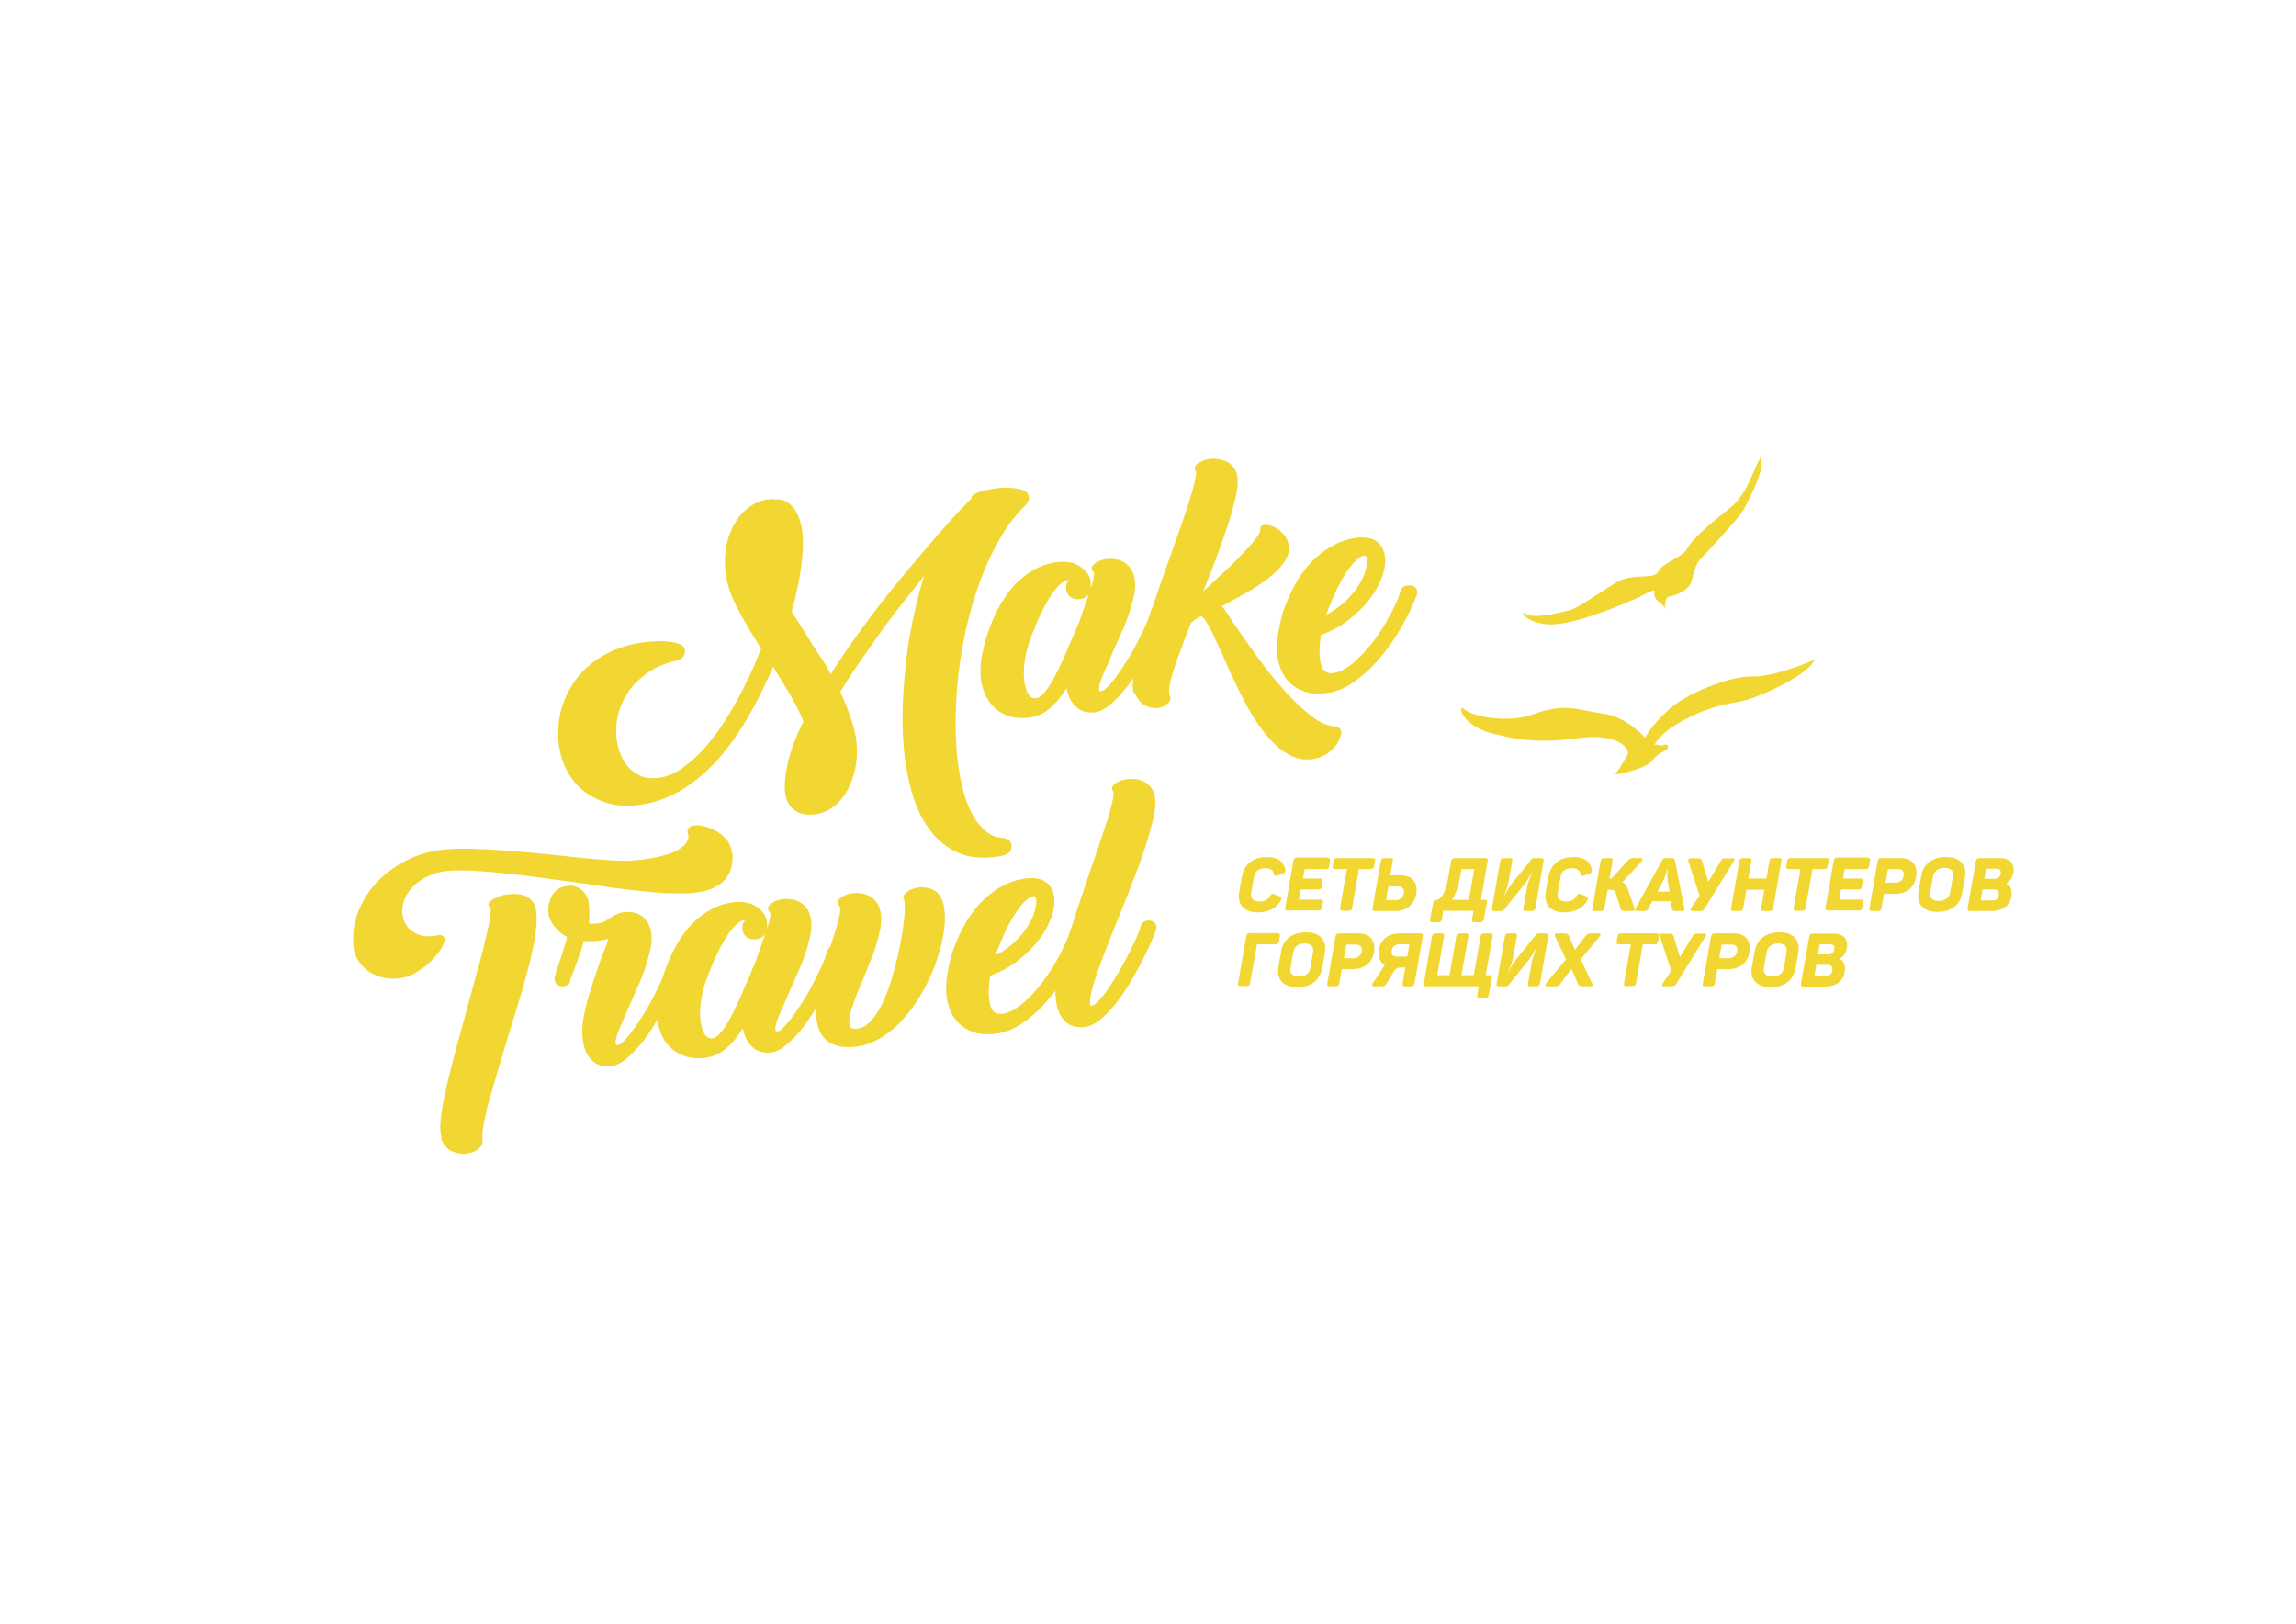 <?xml version="1.0" encoding="UTF-8"?> <!-- Generator: Adobe Illustrator 21.1.0, SVG Export Plug-In . SVG Version: 6.00 Build 0) --> <svg xmlns="http://www.w3.org/2000/svg" xmlns:xlink="http://www.w3.org/1999/xlink" id="Layer_1" x="0px" y="0px" viewBox="0 0 841.9 595.3" style="enable-background:new 0 0 841.9 595.3;" xml:space="preserve"> <style type="text/css"> .st0{fill:#F2D632;} </style> <g> <g> <path class="st0" d="M606.7,216.6c0,0-0.7,2.2,1.3,3.8c2,1.6,2.2,1.7,2.3,2.9c0.1,1.2,0.1-4.2,1.4-4.5c1.3-0.3,7.5-1.5,8.6-5.9 c1.1-4.4,1.8-6.5,3.4-8.1c1.6-1.6,15-16.1,15.9-18.3c1.3-3,7.9-14.1,6-19c0,0-0.8,1.4-3.3,7.2c-2.2,5-4.4,8.7-8,11.6 c-3.6,2.8-13.5,10.7-15.5,14.6c-2,3.8-9,5.1-10.7,8.6c-1.7,3.4-9.2,0.1-15.9,4.3c-6.7,4.2-14,9.3-16.3,9.8 c-2.3,0.5-12.6,3.6-16.3,1.5c-3.7-2,1.4,5.2,12.3,3.6c10.9-1.6,25.9-8.4,25.9-8.4C602.1,218.8,605.6,216,606.7,216.6z"></path> </g> </g> <g> <g> <path class="st0" d="M596.8,276.7c0,0-3.4,6.1-4.5,7c-1.1,0.9,11-1.7,13.3-4.6c2.3-2.9,3.6-3.1,5.2-4c1.6-1,0.7-2.7-0.7-2 c-1.4,0.7-2.7-0.6-3.3,0.1c-0.6,0.7,0.9-3.7,9.2-8.4c8.3-4.7,14.4-6.3,21.6-7.5c7.3-1.2,26.4-10.5,27.7-15.4 c0,0-14.6,6.4-22.7,6.1c-8.1-0.3-24.2,6.3-30.3,11.8c-5.6,5.1-8.3,8.9-9,10.7c0,0-6.7-7.5-14.6-8.7c-10.9-1.6-14.7-4.3-27.2,0.3 c-7.3,2.7-21,1.3-25-2.4c-1.7-1.5-1.3,7.2,13.8,9.9c0,0,11,3.6,27.8,1.1C594,268.4,597.8,275,596.8,276.7z"></path> </g> </g> <g> <path class="st0" d="M268.6,313.1c0.1,1.3,0,2.8-0.3,4.4c-0.3,1.6-1,3-2,4.4c-1,1.4-2.6,2.6-4.6,3.6c-2,1-4.7,1.6-8,1.9 c-2.2,0.2-5,0.2-8.2,0.1c-3.2-0.1-6.7-0.4-10.5-0.8c-3.8-0.4-7.8-0.9-12-1.5c-4.2-0.6-8.5-1.2-12.7-1.8c-4.5-0.6-8.9-1.2-13.4-1.8 c-4.4-0.6-8.7-1.1-12.7-1.5c-4-0.4-7.7-0.7-11.2-0.9c-3.4-0.2-6.4-0.1-8.8,0.1c-2.5,0.2-4.7,0.8-6.8,1.7c-2.1,0.9-3.9,2.1-5.4,3.5 c-1.5,1.4-2.7,3-3.5,4.7c-0.8,1.8-1.1,3.6-1,5.4c0.2,2.8,1.4,5.1,3.4,6.6c2,1.6,4.6,2.3,7.6,2c0.4,0,0.9-0.1,1.2-0.2 c0.2,0,0.5-0.1,0.8-0.1c0.3-0.1,0.6-0.1,0.9-0.1c0.4,0,0.7,0.1,1.1,0.4c0.4,0.3,0.6,0.6,0.6,1c0.1,0.7-0.4,1.8-1.2,3.3 c-0.9,1.5-2.1,3.1-3.7,4.7c-1.6,1.6-3.4,3-5.6,4.3c-2.1,1.3-4.4,2-6.8,2.2c-2.2,0.2-4.2,0-6.1-0.5c-1.9-0.5-3.5-1.3-5-2.4 c-1.4-1.1-2.6-2.4-3.5-3.9c-0.9-1.5-1.5-3.3-1.6-5.2c-0.4-4.7,0.3-9.1,2.1-13.3c1.8-4.2,4.2-7.8,7.4-10.9c3.2-3.1,6.9-5.7,11.1-7.6 c4.2-2,8.7-3.1,13.3-3.5c2.9-0.2,6.1-0.3,9.5-0.2c3.4,0.1,7,0.3,10.6,0.5c3.7,0.3,7.4,0.6,11.1,0.9c3.8,0.4,7.4,0.7,10.9,1.1 c5,0.6,9.7,1,14.2,1.4c4.5,0.4,8,0.5,10.6,0.5l2.5-0.2c2.8-0.2,5.3-0.6,7.7-1.1c2.4-0.5,4.5-1.1,6.3-1.9c1.8-0.7,3.2-1.7,4.2-2.7 c1-1.1,1.5-2.2,1.3-3.5c0-0.1,0-0.2-0.1-0.3c0,0-0.1-0.1-0.1-0.3l-0.1-0.7c-0.1-1.3,0.8-2.1,2.7-2.3c1-0.1,2.2,0,3.6,0.4 c1.4,0.3,2.8,0.9,4.2,1.7c1.4,0.8,2.6,1.8,3.7,3c1.1,1.2,1.7,2.7,2,4.5L268.6,313.1z M162.1,417.4c-0.2-0.4-0.3-0.8-0.4-1.2 c-0.1-0.4-0.1-0.8-0.2-1.3c-0.2-2,0-4.8,0.6-8.3c0.6-3.5,1.4-7.4,2.5-11.8c1.1-4.4,2.3-9,3.6-13.9c1.4-4.9,2.7-9.8,4-14.7 c1-3.8,2.1-7.4,3-10.9c1-3.5,1.8-6.7,2.5-9.6c0.7-2.9,1.3-5.4,1.7-7.6c0.4-2.1,0.6-3.7,0.5-4.8c0-0.4,0-0.5,0-0.4 c0,0.1,0,0.1-0.1-0.1c-0.4-0.2-0.6-0.5-0.7-1.1c-0.1-0.7,0.7-1.5,2.4-2.4c1.7-0.9,3.5-1.4,5.6-1.5c1.2-0.1,2.3-0.1,3.4,0.1 c1.1,0.1,2.1,0.5,3,1c0.9,0.6,1.6,1.3,2.2,2.3c0.6,1,0.9,2.2,1,3.8c0.2,2.3,0,5.2-0.6,8.8c-0.6,3.5-1.4,7.4-2.5,11.5 c-1.1,4.1-2.3,8.5-3.7,13c-1.4,4.6-2.8,9-4.1,13.4c-1.2,3.9-2.3,7.6-3.4,11.3c-1.1,3.7-2.1,7.1-3,10.3c-0.9,3.2-1.5,6-2,8.6 c-0.5,2.5-0.6,4.5-0.5,6l0,0.6c0.1,1-0.5,2-1.7,2.9c-1.2,0.9-2.8,1.4-4.6,1.6c-1.7,0.1-3.3-0.2-5-1c-1.7-0.8-3-2.4-4-4.7 L162.1,417.4z"></path> <path class="st0" d="M209.2,359.8c-0.5,1.1-1.4,1.7-2.6,1.8c-0.8,0.1-1.6-0.1-2.2-0.6c-0.6-0.5-1-1.1-1.1-1.9 c0-0.4,0.2-1.3,0.6-2.7c0.5-1.4,0.9-2.8,1.5-4.5c0.5-1.5,1-2.9,1.4-4.4c0.5-1.5,0.9-2.8,1.1-4c-1.7-0.9-3.3-2.2-4.6-3.8 c-1.3-1.7-2.1-3.3-2.2-5.1c-0.2-2.5,0.3-4.7,1.5-6.6c1.2-1.9,3.2-3,6-3.3c1.7-0.1,3.3,0.4,4.8,1.7c1.5,1.3,2.3,2.9,2.5,4.9 c0.1,0.9,0.1,2,0.2,3.5c0,1.4,0,2.7-0.1,3.8c0.8,0.1,1.5,0.1,2.3,0c1.6-0.1,2.8-0.4,3.6-0.9c0.8-0.5,1.6-1,2.3-1.5l0,0.1 c0.7-0.4,1.4-0.9,2.2-1.2c0.7-0.4,1.6-0.6,2.6-0.7c0.9-0.1,1.9,0,3,0.1c1.1,0.2,2.2,0.6,3.1,1.2c1,0.6,1.8,1.5,2.5,2.7 c0.7,1.1,1.1,2.6,1.3,4.4c0.1,1.6,0,3.5-0.5,5.6c-0.5,2.1-1.1,4.3-1.9,6.7c-0.8,2.3-1.7,4.6-2.8,7c-1,2.3-2,4.5-2.9,6.6 c-1.3,3-2.5,5.7-3.6,8.3c-1.1,2.6-1.6,4.4-1.5,5.5c0,0.4,0.3,0.7,0.8,0.6c0.6,0,1.4-0.6,2.5-1.7c1-1.1,2.2-2.5,3.4-4.2 c1.2-1.7,2.5-3.6,3.8-5.7c1.3-2.1,2.5-4.2,3.6-6.4c1.1-2.2,2.1-4.2,3-6.2c0.9-2,1.5-3.7,1.9-5.1c0.4-1.4,1.3-2.1,2.6-2.2 c0.8-0.1,1.6,0.1,2.2,0.5c0.7,0.4,1,1.1,1.1,1.9c0,0.2,0,0.4-0.1,0.6c-0.1,0.3-0.1,0.5-0.2,0.6c-0.6,1.6-1.5,3.5-2.5,5.8 c-1,2.3-2.3,4.8-3.7,7.4c-1.4,2.6-2.9,5.2-4.5,7.8c-1.6,2.6-3.3,5-5.1,7.1c-1.8,2.1-3.6,3.9-5.4,5.3c-1.8,1.4-3.7,2.2-5.4,2.3 c-2.9,0.2-5.3-0.6-7-2.5c-1.8-1.9-2.8-4.7-3.1-8.3c-0.2-2-0.1-4.2,0.3-6.5c0.4-2.3,0.9-4.6,1.6-7.1c0.7-2.4,1.4-4.8,2.2-7.2 c0.8-2.4,1.6-4.7,2.4-7c0.7-2,1.3-3.5,1.8-4.6c0.4-1.1,0.8-2.2,1.1-3.5c-1.4,0.4-2.9,0.7-4.7,0.8c-1.4,0.1-2.8,0.1-4.2,0 c-0.2,0.8-0.6,1.9-1,3.3c-0.5,1.4-0.9,2.8-1.5,4.2c-0.5,1.5-1,2.9-1.5,4.2c-0.5,1.3-0.9,2.3-1.2,3L209.2,359.8z"></path> <path class="st0" d="M281.3,338.7c0,0.4,0,0.7,0,1c0,0.3,0,0.6-0.1,0.9c0.4-1.2,0.7-2.3,1-3.3c0.2-1,0.3-1.7,0.3-2.3 c0-0.1-0.1-0.4-0.3-0.7c-0.2-0.1-0.3-0.3-0.4-0.4c-0.1-0.1-0.1-0.3-0.2-0.7c-0.1-0.8,0.5-1.6,1.7-2.3c1.2-0.7,2.6-1.2,4.3-1.3 c1-0.1,2,0,3.1,0.2c1.1,0.2,2.1,0.6,3,1.2c1,0.6,1.8,1.5,2.5,2.6c0.7,1.1,1.1,2.6,1.3,4.4c0.1,1.6,0,3.5-0.5,5.6 c-0.5,2.1-1.1,4.3-1.9,6.6c-0.8,2.3-1.7,4.6-2.8,6.9c-1,2.3-2,4.5-2.9,6.6c-1.3,3-2.5,5.7-3.6,8.3c-1.1,2.6-1.6,4.4-1.5,5.5 c0,0.4,0.3,0.7,0.8,0.6c0.6,0,1.4-0.6,2.5-1.7c1-1.1,2.2-2.5,3.4-4.2c1.2-1.7,2.5-3.6,3.8-5.7c1.3-2.1,2.5-4.2,3.6-6.4 c1.1-2.2,2.1-4.2,3-6.2c0.9-2,1.5-3.7,1.9-5.1c0.4-1.4,1.3-2.1,2.6-2.2c0.8-0.1,1.6,0.1,2.2,0.5c0.7,0.4,1,1.1,1.1,1.9 c0,0.2,0,0.4-0.1,0.6c-0.1,0.3-0.1,0.5-0.2,0.6c-0.6,1.6-1.5,3.5-2.5,5.8c-1,2.3-2.3,4.8-3.7,7.4c-1.4,2.6-2.9,5.2-4.5,7.8 c-1.6,2.6-3.3,5-5.1,7.1c-1.8,2.1-3.6,3.9-5.4,5.3c-1.8,1.4-3.7,2.2-5.4,2.3c-2.6,0.2-4.8-0.5-6.5-2.1c-1.7-1.6-2.9-3.9-3.4-6.8 c-1.9,3-3.9,5.5-6.3,7.5c-2.3,2-5,3.1-8.2,3.4c-2.8,0.2-5.3-0.1-7.4-0.9c-2.1-0.8-3.8-2-5.2-3.5c-1.4-1.5-2.4-3.1-3.1-5 c-0.7-1.9-1.2-3.8-1.3-5.6c-0.2-2.4-0.1-4.9,0.4-7.5c0.5-2.6,1-5.1,1.8-7.4c2.9-9,6.8-15.7,11.5-20.1c4.7-4.4,9.8-6.8,15.1-7.2 c0.9-0.1,2,0,3.2,0.1c1.3,0.1,2.5,0.5,3.6,1.1c1.2,0.6,2.2,1.4,3.1,2.5C280.6,335.4,281.1,336.9,281.3,338.7z M272.2,340.5 c-0.1-1.3,0.3-2.4,1.1-3.2l-0.2,0c-1.9,0.2-4.1,2.1-6.6,6c-2.5,3.8-5,9.1-7.5,16c-0.9,2.3-1.5,4.7-1.9,7.3c-0.4,2.6-0.5,5-0.3,7.1 c0.2,1.9,0.6,3.6,1.3,5c0.7,1.4,1.7,2.1,2.9,2c1.1-0.1,2.3-0.8,3.4-2.3c1.2-1.4,2.3-3.2,3.5-5.4c1.2-2.2,2.3-4.6,3.5-7.2 c1.1-2.6,2.2-5.2,3.3-7.7l0,0.1c0.4-0.9,0.7-1.8,1.1-2.7c0.4-0.9,0.8-1.8,1.1-2.6l0,0.1l1.7-4.9l2.2-6.3c-0.3,0.9-0.8,1.5-1.5,1.9 c-0.7,0.4-1.4,0.6-2.3,0.7c-1.2,0.1-2.3-0.2-3.3-0.9C272.8,342.8,272.3,341.8,272.2,340.5z"></path> <path class="st0" d="M345.8,330.9c0.3,1,0.5,2.3,0.6,3.7c0.2,2.5,0,5.5-0.6,8.8c-0.6,3.3-1.6,6.8-2.9,10.3c-1.3,3.6-3,7.1-5,10.6 c-2,3.5-4.3,6.6-6.8,9.4c-2.5,2.8-5.3,5.1-8.3,6.9c-3,1.8-6.2,2.9-9.5,3.2c-2.4,0.2-4.4,0.1-6.2-0.4c-1.7-0.5-3.1-1.2-4.2-2.1 c-1.1-1-1.9-2.2-2.5-3.6c-0.6-1.5-0.9-3-1.1-4.8c-0.1-1.8-0.1-3.8,0.2-6.1c0.3-2.3,0.7-4.6,1.3-7c0.6-2.4,1.3-4.8,2-7.3 c0.7-2.4,1.4-4.7,2.1-6.8c1-2.9,1.8-5.4,2.4-7.8c0.6-2.3,0.9-4,0.8-5.1c0-0.1-0.1-0.4-0.3-0.7c-0.2-0.1-0.3-0.3-0.4-0.4 c-0.1-0.1-0.1-0.3-0.2-0.7c-0.1-0.8,0.5-1.6,1.7-2.3c1.2-0.7,2.6-1.2,4.3-1.3c1-0.1,2,0,3.1,0.2c1.1,0.2,2.1,0.6,3,1.2 c1,0.6,1.8,1.5,2.5,2.6c0.7,1.1,1.1,2.6,1.3,4.4c0.1,1.6,0,3.3-0.4,5.2c-0.4,1.9-0.9,3.8-1.5,5.8c-0.6,2-1.4,4.1-2.3,6.2 c-0.9,2.1-1.7,4.2-2.5,6.2l0-0.1c-1.4,3.3-2.6,6.3-3.6,9.2c-1,2.8-1.5,5.1-1.4,6.8c0.1,0.8,0.3,1.4,0.7,1.7 c0.4,0.3,1.1,0.4,2.2,0.3c1.9-0.2,3.7-1.2,5.4-3.2c1.7-2,3.2-4.4,4.5-7.4c1.3-2.9,2.4-6.2,3.4-9.8c1-3.6,1.8-7,2.5-10.4 c0.7-3.4,1.1-6.4,1.4-9.2c0.3-2.8,0.3-4.8,0.2-6.2c0-0.4-0.1-0.7-0.1-0.8c-0.1-0.2-0.1-0.3-0.2-0.5c0-0.1,0-0.2-0.1-0.3 c0,0-0.1-0.1-0.1-0.2c-0.1-0.7,0.5-1.4,1.7-2.3c1.2-0.9,2.7-1.3,4.4-1.5c1.6-0.1,3.2,0.2,4.8,0.9c1.6,0.7,2.8,2.2,3.6,4.5 L345.8,330.9z"></path> <path class="st0" d="M396.7,339.6c1,0.5,1.6,1.3,1.7,2.3c0,0.2,0,0.4-0.1,0.7c-0.1,0.3-0.1,0.7-0.3,1c-1.4,3.7-3.3,7.5-5.6,11.5 c-2.3,4-4.9,7.8-7.9,11.2c-2.9,3.5-6.1,6.4-9.6,8.8c-3.4,2.4-7,3.7-10.8,4c-2.9,0.2-5.4,0-7.5-0.8c-2.1-0.8-3.8-1.9-5.2-3.3 c-1.4-1.4-2.4-3.1-3.1-4.9c-0.7-1.9-1.2-3.8-1.3-5.7c-0.2-2.4,0-4.9,0.4-7.6c0.5-2.7,1.1-5.2,1.7-7.4c3-8.7,7-15.4,12-19.9 c4.9-4.5,10.1-7,15.6-7.5c3.2-0.3,5.6,0.3,7.2,1.7c1.6,1.4,2.5,3.3,2.7,5.6c0.2,2.2-0.2,4.6-1.2,7.3c-1,2.7-2.5,5.4-4.5,8 c-2,2.6-4.6,5.2-7.6,7.5c-3,2.4-6.4,4.2-10.2,5.6c-0.3,1.5-0.4,2.8-0.5,4.1c-0.1,1.3-0.1,2.6,0,3.8c0.2,2.1,0.6,3.7,1.3,4.7 c0.7,1,1.8,1.5,3.3,1.4c2.3-0.2,4.8-1.4,7.4-3.5c2.6-2.2,5.1-4.8,7.5-7.9c2.3-3.1,4.4-6.3,6.2-9.7c1.8-3.4,3.2-6.4,4-9 c0.3-1.3,1.3-2,2.8-2.1c0.2,0,0.5,0,0.7,0c0.3,0,0.6,0.1,1,0.3L396.7,339.6z M379,328.5c-1.8,0.3-4,2.4-6.6,6.2 c-2.5,3.8-5,9-7.4,15.6c2.7-1.4,5.1-3.1,7-4.9c1.9-1.9,3.5-3.7,4.7-5.6c1.2-1.9,2.1-3.7,2.6-5.4c0.5-1.7,0.8-3.2,0.7-4.3 C379.9,329.3,379.6,328.8,379,328.5z"></path> <path class="st0" d="M423.9,341c-0.5,1.3-1.2,3.1-2.2,5.3c-1,2.2-2.2,4.6-3.5,7.2c-1.4,2.6-2.9,5.2-4.5,7.9 c-1.7,2.7-3.4,5.1-5.2,7.3c-1.8,2.2-3.7,4.1-5.6,5.5c-1.9,1.5-3.8,2.3-5.7,2.4c-2.9,0.2-5.3-0.6-7-2.5c-1.8-1.9-2.8-4.7-3.1-8.3 c0-0.4-0.1-1-0.1-1.5c0-0.6,0-1.1,0-1.5c0.2-2,0.7-4.6,1.6-7.8c0.8-3.1,1.8-6.6,2.9-10.4c1.1-3.8,2.4-7.7,3.7-11.8 c1.4-4.1,2.7-8.1,4-11.9c1.2-3.5,2.4-6.9,3.5-10.2c1.1-3.3,2.1-6.3,3-9c0.9-2.7,1.5-5.1,2-7c0.5-2,0.7-3.4,0.6-4.3l0-0.1 c-0.3-0.2-0.5-0.6-0.5-1.1c-0.1-0.8,0.5-1.6,1.7-2.3c1.2-0.7,2.6-1.2,4.4-1.3c0.9-0.1,1.9,0,3,0.1c1.1,0.2,2.1,0.5,3,1.1 c1,0.6,1.8,1.4,2.5,2.4c0.7,1,1.1,2.4,1.2,4c0.2,1.9-0.1,4.5-0.9,7.7c-0.8,3.2-1.8,6.8-3.1,10.7c-1.3,3.9-2.8,8-4.5,12.3 c-1.6,4.3-3.3,8.5-5,12.6c-1.4,3.4-2.7,6.8-4,10c-1.3,3.3-2.4,6.3-3.4,9.1c-1,2.8-1.8,5.2-2.3,7.4c-0.6,2.1-0.8,3.7-0.7,4.9 c0,0.6,0.2,0.9,0.4,0.9c0.7-0.1,1.5-0.6,2.6-1.7c1-1.1,2.2-2.5,3.4-4.3c1.2-1.8,2.5-3.7,3.7-5.8c1.3-2.1,2.5-4.3,3.6-6.4 c1.1-2.2,2.1-4.2,3-6.1c0.9-1.9,1.5-3.5,1.8-4.8c0.4-1.4,1.3-2.1,2.6-2.2c0.8-0.1,1.6,0.1,2.2,0.5c0.7,0.4,1,1.1,1.1,1.9 c0,0.2,0,0.4-0.1,0.6C424,340.6,423.9,340.8,423.9,341z"></path> </g> <g> <path class="st0" d="M356.2,182c0.8-0.8,2.2-1.5,4.1-2c1.9-0.5,3.9-0.9,6.1-1.1c2.7-0.2,5.1-0.1,7.4,0.4c2.2,0.5,3.4,1.5,3.5,3 c0.1,1-0.5,2.1-1.6,3.3c-3.1,3-6,6.7-8.5,10.9c-2.5,4.2-4.8,8.9-6.8,13.9c-2,5-3.7,10.3-5.1,15.8c-1.4,5.5-2.5,11.1-3.3,16.7 c-0.8,5.6-1.3,11.2-1.5,16.8c-0.2,5.5-0.1,10.8,0.3,15.7c0.4,4.5,1,8.7,1.9,12.5c0.9,3.9,2,7.2,3.5,10c1.4,2.8,3.1,5,5.1,6.7 s4.1,2.5,6.5,2.6c0.9,0.1,1.6,0.4,2.2,0.8c0.5,0.5,0.8,1.1,0.9,1.7c0.1,1-0.1,1.8-0.5,2.4c-0.4,0.6-1,1-1.8,1.3 c-0.7,0.3-1.5,0.5-2.4,0.6c-0.9,0.1-1.7,0.2-2.4,0.3c-5.5,0.5-10.1-0.3-14-2.4c-3.9-2-7.1-5-9.7-8.8c-2.6-3.8-4.6-8.3-6-13.5 c-1.4-5.2-2.4-10.8-2.8-16.7c-0.4-5.2-0.5-10.7-0.2-16.4c0.3-5.7,0.8-11.3,1.5-16.8c0.7-5.5,1.7-10.7,2.8-15.6 c1.1-4.9,2.3-9.3,3.5-13c-2.8,3.5-5.6,7-8.5,10.7c-2.9,3.7-5.6,7.3-8.2,11c-2.6,3.7-5.1,7.3-7.6,10.8c-2.4,3.5-4.6,6.9-6.5,10.1 c1.6,3.3,2.9,6.6,4,9.9c1.1,3.3,1.8,6.2,2,8.9c0.3,3.4,0.1,6.7-0.6,9.7c-0.7,3.1-1.7,5.8-3.2,8.2c-1.4,2.4-3.1,4.3-5.2,5.7 c-2,1.4-4.2,2.3-6.6,2.5c-3.1,0.3-5.6-0.3-7.5-1.8c-1.9-1.5-2.9-3.8-3.2-6.9c-0.2-2.8,0.2-6.4,1.2-10.7c1-4.3,2.9-9.2,5.6-14.7 c-1.3-3.3-3-6.6-5-10c-2-3.4-4.1-6.7-6.1-10.1c-7.1,16.5-14.8,28.9-23.3,37.2c-8.5,8.3-17.6,12.8-27.4,13.7 c-3.9,0.3-7.4,0-10.7-1.1c-3.2-1-6.1-2.6-8.6-4.6c-2.5-2.1-4.4-4.6-5.9-7.6c-1.5-3-2.4-6.3-2.8-9.9c-0.4-5,0.1-9.6,1.6-13.9 c1.5-4.3,3.7-8.1,6.6-11.3c2.9-3.2,6.5-5.9,10.8-7.9c4.3-2,9-3.3,14.1-3.7c1-0.1,2.2-0.2,3.6-0.2c1.5-0.1,2.9,0,4.3,0.2 c1.4,0.2,2.6,0.5,3.7,1c1.1,0.5,1.6,1.3,1.7,2.5c-0.1,0.8-0.4,1.5-0.8,2.1c-0.5,0.6-1.1,1-1.9,1.2c-4.1,0.9-7.7,2.3-10.6,4.3 c-3,2-5.3,4.2-7.2,6.8c-1.8,2.6-3.1,5.3-3.9,8.2c-0.8,2.9-1,5.7-0.8,8.5c0.2,2.2,0.6,4.2,1.4,6.2c0.7,2,1.7,3.7,3,5.1 c1.2,1.4,2.7,2.5,4.4,3.2c1.7,0.8,3.7,1,5.8,0.9c3.2-0.3,6.3-1.4,9.3-3.5c3-2.1,5.8-4.6,8.5-7.6c2.6-3,5.1-6.3,7.4-9.9 c2.3-3.6,4.3-7.1,6.1-10.6c1.8-3.5,3.3-6.6,4.5-9.4c1.2-2.8,2.1-5,2.7-6.5c-3.7-5.8-6.8-11-9.1-15.6c-2.4-4.6-3.7-9.1-4.1-13.5 c-0.3-3.4,0-6.7,0.7-9.8c0.8-3.1,1.9-5.7,3.4-8c1.5-2.3,3.3-4.1,5.5-5.5c2.1-1.4,4.4-2.2,6.9-2.4c0.7-0.1,1.3,0,1.9,0.1 c2.7-0.2,4.9,0.9,6.8,3.2c1.8,2.4,2.9,5.7,3.2,9.9c0.3,3.1,0.1,6.9-0.5,11.4c-0.6,4.5-1.7,10-3.5,16.6c0.8,1.3,1.6,2.6,2.4,3.8 c0.8,1.2,1.6,2.5,2.4,3.8l3.1,5l0-0.1c1.3,2.1,2.4,3.8,3.4,5.2c0.9,1.4,2,3.2,3,5.3c3.5-5.6,7.5-11.4,11.9-17.4 c4.4-6,9-11.9,13.7-17.6c4.7-5.7,9.3-11.1,13.8-16.3s8.7-9.6,12.4-13.4L356.2,182z"></path> <path class="st0" d="M400,214c0,0.4,0,0.7,0,1c0,0.3,0,0.6-0.1,0.9c0.4-1.2,0.7-2.3,1-3.3c0.2-1,0.3-1.7,0.3-2.3 c0-0.1-0.1-0.4-0.3-0.7c-0.2-0.1-0.3-0.3-0.4-0.4c-0.1-0.1-0.1-0.3-0.2-0.7c-0.1-0.8,0.5-1.6,1.7-2.3c1.2-0.7,2.6-1.2,4.3-1.3 c1-0.1,2,0,3.1,0.2c1.1,0.2,2.1,0.6,3,1.2c1,0.6,1.8,1.5,2.5,2.6c0.7,1.1,1.1,2.6,1.3,4.4c0.1,1.6,0,3.5-0.5,5.6 c-0.5,2.1-1.1,4.3-1.9,6.6c-0.8,2.3-1.7,4.6-2.8,6.9c-1,2.3-2,4.5-2.9,6.6c-1.3,3-2.5,5.7-3.6,8.3c-1.1,2.6-1.6,4.4-1.5,5.5 c0,0.4,0.3,0.7,0.8,0.6c0.6,0,1.4-0.6,2.5-1.7c1-1.1,2.2-2.5,3.4-4.2c1.2-1.7,2.5-3.6,3.8-5.7c1.3-2.1,2.5-4.2,3.6-6.4 c1.1-2.2,2.1-4.2,3-6.2c0.9-2,1.5-3.7,1.9-5.1c0.4-1.4,1.3-2.1,2.6-2.2c0.8-0.1,1.6,0.1,2.2,0.5c0.7,0.4,1,1.1,1.1,1.9 c0,0.2,0,0.4-0.1,0.6c-0.1,0.3-0.1,0.5-0.2,0.6c-0.6,1.6-1.5,3.5-2.5,5.8c-1,2.3-2.3,4.8-3.7,7.4c-1.4,2.6-2.9,5.2-4.5,7.8 c-1.6,2.6-3.3,5-5.1,7.1c-1.8,2.1-3.6,3.9-5.4,5.3c-1.8,1.4-3.7,2.2-5.4,2.3c-2.6,0.2-4.8-0.5-6.5-2.1c-1.7-1.6-2.9-3.9-3.4-6.8 c-1.9,3-3.9,5.5-6.3,7.5c-2.3,2-5,3.1-8.2,3.4c-2.8,0.2-5.3-0.1-7.4-0.9c-2.1-0.8-3.8-2-5.2-3.5c-1.4-1.5-2.4-3.1-3.1-5 c-0.7-1.9-1.2-3.8-1.3-5.6c-0.2-2.4-0.1-4.9,0.4-7.5c0.5-2.6,1-5.1,1.8-7.4c2.9-9,6.8-15.7,11.5-20.1c4.7-4.4,9.8-6.8,15.1-7.2 c0.9-0.1,2,0,3.2,0.1c1.3,0.1,2.5,0.5,3.6,1.1c1.2,0.6,2.2,1.4,3.1,2.5C399.4,210.7,399.9,212.2,400,214z M390.9,215.8 c-0.1-1.3,0.3-2.4,1.1-3.2l-0.2,0c-1.9,0.2-4.1,2.1-6.6,6c-2.5,3.8-5,9.1-7.5,16c-0.9,2.3-1.5,4.7-1.9,7.3c-0.4,2.6-0.5,5-0.3,7.1 c0.2,1.9,0.6,3.6,1.3,5c0.7,1.4,1.7,2.1,2.9,2c1.1-0.1,2.3-0.8,3.4-2.3c1.2-1.4,2.3-3.2,3.5-5.4c1.2-2.2,2.3-4.6,3.5-7.2 c1.1-2.6,2.2-5.2,3.3-7.7l0,0.1c0.4-0.9,0.7-1.8,1.1-2.7c0.4-0.9,0.8-1.8,1.1-2.6l0,0.1l1.7-4.9l2.2-6.3c-0.3,0.9-0.8,1.5-1.5,1.9 c-0.7,0.4-1.4,0.6-2.3,0.7c-1.2,0.1-2.3-0.2-3.3-0.9C391.6,218.1,391,217.1,390.9,215.8z"></path> <path class="st0" d="M415.9,254.2c-0.2-0.4-0.3-0.7-0.4-1c-0.1-0.3-0.1-0.7-0.1-1.1c-0.2-1.9,0.2-4.6,1-8.1c0.8-3.6,1.9-7.6,3.2-12 c1.4-4.4,2.9-9.1,4.5-13.9c1.7-4.8,3.3-9.5,5-14.1c1.2-3.5,2.4-6.9,3.6-10.2c1.2-3.3,2.2-6.4,3.1-9.2c0.9-2.8,1.6-5.2,2.1-7.2 c0.5-2,0.7-3.5,0.7-4.3c0-0.1-0.1-0.3-0.1-0.3c-0.2-0.1-0.4-0.5-0.4-1c-0.1-0.8,0.5-1.6,1.7-2.3c1.2-0.7,2.7-1.2,4.4-1.3 c0.8-0.1,1.8,0,2.9,0.2c1.1,0.2,2.1,0.5,3,1c1,0.5,1.8,1.3,2.5,2.3c0.7,1,1.1,2.3,1.2,3.9c0.1,1.8-0.1,4.2-0.8,7.1 c-0.7,2.9-1.6,6.2-2.8,9.9c-1.2,3.6-2.6,7.5-4.1,11.7c-1.5,4.1-3.2,8.3-4.9,12.5c2.2-2.1,4.6-4.2,7.1-6.6c2.5-2.3,4.8-4.5,6.8-6.7 c2.1-2.1,3.8-4,5.1-5.7c1.3-1.6,2-2.8,1.9-3.6c-0.1-1.1,0.5-1.7,1.9-1.8c0.6,0,1.4,0.1,2.3,0.4c0.9,0.3,1.8,0.8,2.7,1.5 c0.9,0.7,1.7,1.5,2.4,2.6c0.7,1,1.1,2.2,1.2,3.5c0.2,2.1-0.5,4.1-2,6.1c-1.5,2-3.4,3.9-5.8,5.7c-2.4,1.8-5.1,3.6-8.1,5.3 c-3,1.7-5.9,3.3-8.7,4.7c1.1,1.3,2,2.6,2.7,3.8c0.7,1.2,1.7,2.6,2.9,4.3c2.3,3.4,5,7.2,8,11.3c3,4.1,6.1,8,9.4,11.6 c3.2,3.6,6.5,6.7,9.7,9.2c3.2,2.5,6.2,3.8,8.9,3.9c0.6,0,1.1,0.2,1.5,0.6c0.4,0.3,0.6,0.8,0.7,1.4c0.1,0.7-0.1,1.6-0.6,2.6 c-0.4,1.1-1.1,2.2-2,3.2c-0.9,1.1-2.1,2-3.5,2.8c-1.4,0.8-3.2,1.3-5.2,1.5c-2.4,0.2-4.7-0.2-6.8-1.2c-2.2-1-4.2-2.4-6.1-4.2 c-1.9-1.8-3.7-3.9-5.5-6.4c-1.7-2.4-3.4-5.1-4.9-7.8c-1.5-2.8-2.9-5.6-4.3-8.5c-1.4-2.9-2.7-5.7-3.8-8.4c-1.8-4.1-3.5-7.6-4.9-10.6 c-1.5-3-2.7-4.8-3.8-5.5c-0.8,0.4-1.5,0.9-2.1,1.3c-0.6,0.4-1.2,0.8-1.6,1.3c-2.4,6-4.3,11.3-5.9,15.9c-1.6,4.6-2.3,7.9-2.1,9.8 c0,0.5,0.1,0.8,0.2,0.9l0-0.1c0.2,0.2,0.3,0.5,0.3,0.9c0.1,0.9-0.4,1.7-1.4,2.5c-1,0.8-2.2,1.2-3.6,1.3c-1.4,0.1-2.9-0.2-4.4-1 c-1.5-0.8-2.7-2.3-3.8-4.6L415.9,254.2z"></path> <path class="st0" d="M518,214.7c1,0.5,1.6,1.3,1.7,2.3c0,0.2,0,0.4-0.1,0.7c-0.1,0.3-0.1,0.7-0.3,1c-1.4,3.7-3.3,7.5-5.6,11.5 c-2.3,4-4.9,7.8-7.9,11.2c-2.9,3.5-6.1,6.4-9.6,8.8c-3.4,2.4-7,3.7-10.8,4c-2.9,0.2-5.4,0-7.5-0.8c-2.1-0.8-3.8-1.9-5.2-3.3 c-1.4-1.4-2.4-3.1-3.1-4.9c-0.7-1.9-1.2-3.8-1.3-5.7c-0.2-2.4,0-4.9,0.4-7.6c0.5-2.7,1.1-5.2,1.7-7.4c3-8.7,7-15.4,12-19.9 c4.9-4.5,10.1-7,15.6-7.5c3.2-0.3,5.6,0.3,7.2,1.7c1.6,1.4,2.5,3.3,2.7,5.6c0.2,2.2-0.2,4.6-1.2,7.3c-1,2.7-2.5,5.4-4.5,8 c-2,2.6-4.6,5.2-7.6,7.5c-3,2.4-6.4,4.2-10.2,5.6c-0.3,1.5-0.4,2.8-0.5,4.1c-0.1,1.3-0.1,2.6,0,3.8c0.2,2.1,0.6,3.7,1.3,4.7 c0.7,1,1.8,1.5,3.3,1.4c2.3-0.2,4.8-1.4,7.4-3.5c2.6-2.2,5.1-4.8,7.5-7.9c2.3-3.1,4.4-6.3,6.2-9.7c1.8-3.4,3.2-6.4,4-9 c0.3-1.3,1.3-2,2.8-2.1c0.2,0,0.5,0,0.7,0c0.3,0,0.6,0.1,1,0.3L518,214.7z M500.3,203.6c-1.8,0.3-4,2.4-6.6,6.2 c-2.5,3.8-5,9-7.4,15.6c2.7-1.4,5.1-3.1,7-4.9c1.9-1.9,3.5-3.7,4.7-5.6c1.2-1.9,2.1-3.7,2.6-5.4c0.5-1.7,0.7-3.2,0.7-4.3 C501.3,204.4,500.9,203.9,500.3,203.6z"></path> </g> <g> <path class="st0" d="M464.7,314.2c4,0,6,1.7,6.6,4.7c0.1,0.8,0,1.1-0.9,1.4l-2,0.7c-0.8,0.3-1.1,0.1-1.3-0.7c-0.3-1.3-1.2-2-3.1-2 c-2.4,0-3.8,1.1-4.2,3.3l-1,5.6c-0.4,2.2,0.7,3.3,3.1,3.3c1.8,0,3-0.7,3.8-2c0.4-0.8,0.8-1,1.5-0.7l2,0.8c0.7,0.3,0.9,0.7,0.5,1.4 c-1.6,2.9-4.5,4.5-8.5,4.5c-5.2,0-7.6-3-6.8-7.6l1-5.6C456.3,316.7,459.6,314.2,464.7,314.2z"></path> <path class="st0" d="M487.7,315.7l-0.3,1.8c-0.1,0.8-0.5,1.1-1.3,1.1h-7.7l-0.6,3.5h6.3c0.8,0,1,0.3,0.9,1.1l-0.3,1.8 c-0.1,0.8-0.5,1.1-1.3,1.1H477l-0.7,3.7h7.9c0.8,0,1.1,0.3,0.9,1.1l-0.3,1.8c-0.1,0.8-0.5,1.1-1.3,1.1h-11.3 c-0.8,0-1.1-0.3-0.9-1.1l3-17.2c0.2-0.8,0.5-1.1,1.3-1.1h11C487.6,314.6,487.8,314.9,487.7,315.7z"></path> <path class="st0" d="M504.2,315.7l-0.3,1.8c-0.2,0.8-0.5,1.1-1.3,1.1h-4.3l-2.5,14.2c-0.1,0.8-0.5,1.1-1.3,1.1h-2.2 c-0.8,0-1-0.3-0.9-1.1l2.5-14.2h-4.3c-0.8,0-1.1-0.3-0.9-1.1l0.3-1.8c0.2-0.8,0.5-1.1,1.3-1.1h13 C504.1,314.6,504.4,314.9,504.2,315.7z"></path> <path class="st0" d="M511.6,334h-7.4c-0.8,0-1.1-0.3-0.9-1.1l3-17.2c0.2-0.8,0.5-1.1,1.3-1.1h2.2c0.8,0,1.1,0.3,0.9,1.1l-0.9,5.2 h3.9c4.1,0,6.3,2.7,5.6,6.8C518.5,331.8,515.6,334,511.6,334z M512.6,325h-3.5l-0.9,5h3.6c1.6,0,2.7-1,3-2.5 C515,325.9,514.2,325,512.6,325z"></path> <path class="st0" d="M545.5,315.7l-2.5,14.2h1.3c0.8,0,1.1,0.3,0.9,1.1l-1.1,6c-0.1,0.8-0.5,1.1-1.3,1.1h-2.1 c-0.8,0-1.1-0.3-0.9-1.1l0.5-3.1h-11.1l-0.5,3.1c-0.1,0.8-0.5,1.1-1.3,1.1h-2.1c-0.8,0-1.1-0.3-0.9-1.1l1.1-6 c0.2-0.8,0.5-1.1,1.3-1.1h0.5c1.4-0.9,2.8-2.6,3.8-8.4l1-5.8c0.2-0.8,0.5-1.1,1.3-1.1h11.2C545.4,314.6,545.7,314.9,545.5,315.7z M535.4,321.5c-0.8,4.2-1.8,6.7-3,8.4h6.2l2-11.3h-4.7L535.4,321.5z"></path> <path class="st0" d="M566,315.7l-3,17.2c-0.2,0.8-0.5,1.1-1.3,1.1h-2.2c-0.8,0-1.1-0.3-0.9-1.1l1.1-6.2c0.5-3.2,0.9-3.9,2-6.6h-0.2 c-1.3,2.4-1.8,3.2-3.6,5.4l-6.4,8c-0.3,0.4-0.6,0.5-1.2,0.5H548c-0.8,0-1.1-0.3-0.9-1.1l3-17.2c0.2-0.8,0.5-1.1,1.3-1.1h2.2 c0.8,0,1.1,0.3,0.9,1.1l-1.1,6.2c-0.5,3.1-0.9,4-2,6.6h0.1c1.3-2.4,1.9-3.4,3.7-5.6l6.3-7.8c0.3-0.4,0.6-0.5,1.2-0.5h2.3 C565.9,314.6,566.1,314.9,566,315.7z"></path> <path class="st0" d="M577.1,314.2c4,0,6,1.7,6.6,4.7c0.1,0.8,0,1.1-0.9,1.4l-2,0.7c-0.8,0.3-1.1,0.1-1.3-0.7c-0.3-1.3-1.2-2-3.1-2 c-2.4,0-3.8,1.1-4.2,3.3l-1,5.6c-0.4,2.2,0.7,3.3,3.1,3.3c1.8,0,3-0.7,3.8-2c0.4-0.8,0.8-1,1.5-0.7l2,0.8c0.7,0.3,0.9,0.7,0.5,1.4 c-1.6,2.9-4.5,4.5-8.5,4.5c-5.2,0-7.6-3-6.8-7.6l1-5.6C568.7,316.7,572,314.2,577.1,314.2z"></path> <path class="st0" d="M598.4,334h-2.2c-1.4,0-1.8-0.2-2-1l-1.6-5.2c-0.4-1.3-0.8-1.6-2.4-1.6h-0.7l-1.2,6.7 c-0.1,0.8-0.5,1.1-1.3,1.1h-2.2c-0.8,0-1.1-0.3-0.9-1.1l3-17.2c0.2-0.8,0.5-1.1,1.3-1.1h2.2c0.8,0,1.1,0.3,0.9,1.1l-1.1,6.4h0.4 h0.3l6-6.6c0.7-0.8,1-0.9,2.3-0.9h2.4c0.8,0,0.9,0.5,0.4,1.1l-7.1,7.7c1.1,0.6,1.6,1.4,2.1,2.8l2.3,6.7 C599.5,333.5,599.3,334,598.4,334z"></path> <path class="st0" d="M616.8,334h-1.9c-1.4,0-1.7-0.2-1.9-1l-0.4-2.6h-6.8l-1.3,2.6c-0.4,0.8-0.8,1-2.2,1h-2c-0.8,0-1-0.4-0.5-1.1 l9.6-17.4c0.4-0.8,0.7-0.9,1.5-0.9h2.1c0.8,0,1.1,0.2,1.2,0.9l3.4,17.4C617.9,333.6,617.6,334,616.8,334z M611.5,318.7h-0.2 c0,0-0.4,1.9-1.3,3.9l-2.2,4.3h4.4l-0.7-4.2C611.2,320.6,611.5,318.7,611.5,318.7z"></path> <path class="st0" d="M635.8,315.7L625.1,333c-0.5,0.8-0.8,1-2,1h-2.6c-0.8,0-0.8-0.5-0.4-1.1l3.1-4.6l-4.1-12.5 c-0.2-0.7,0-1.1,0.8-1.1h2.3c1.3,0,1.6,0,1.9,1l2.3,7.6l4.6-7.6c0.5-1,0.7-1,2-1h2.4C636.2,314.6,636.2,315,635.8,315.7z"></path> <path class="st0" d="M653.2,315.7l-3,17.2c-0.1,0.8-0.5,1.1-1.3,1.1h-2.2c-0.8,0-1.1-0.3-0.9-1.1l1.2-6.7h-6.6l-1.2,6.7 c-0.2,0.8-0.5,1.1-1.3,1.1h-2.2c-0.8,0-1.1-0.3-0.9-1.1l3-17.2c0.2-0.8,0.5-1.1,1.3-1.1h2.2c0.8,0,1.1,0.3,0.9,1.1l-1.1,6.4h6.6 l1.1-6.4c0.2-0.8,0.5-1.1,1.3-1.1h2.2C653.2,314.6,653.4,314.9,653.2,315.7z"></path> <path class="st0" d="M670.5,315.7l-0.3,1.8c-0.2,0.8-0.5,1.1-1.3,1.1h-4.3l-2.5,14.2c-0.1,0.8-0.5,1.1-1.3,1.1h-2.2 c-0.8,0-1-0.3-0.9-1.1l2.5-14.2h-4.3c-0.8,0-1.1-0.3-0.9-1.1l0.3-1.8c0.2-0.8,0.5-1.1,1.3-1.1h13 C670.4,314.6,670.6,314.9,670.5,315.7z"></path> <path class="st0" d="M685.7,315.7l-0.3,1.8c-0.1,0.8-0.5,1.1-1.3,1.1h-7.7l-0.6,3.5h6.3c0.8,0,1,0.3,0.9,1.1l-0.3,1.8 c-0.1,0.8-0.5,1.1-1.3,1.1h-6.3l-0.7,3.7h7.9c0.8,0,1.1,0.3,0.9,1.1l-0.3,1.8c-0.1,0.8-0.5,1.1-1.3,1.1h-11.3 c-0.8,0-1.1-0.3-0.9-1.1l3-17.2c0.2-0.8,0.5-1.1,1.3-1.1h11C685.7,314.6,685.9,314.9,685.7,315.7z"></path> <path class="st0" d="M702.6,321.5c-0.7,4.1-3.7,6.2-7.8,6.2h-4l-0.9,5.2c-0.1,0.8-0.5,1.1-1.3,1.1h-2.2c-0.8,0-1.1-0.3-0.9-1.1 l3-17.2c0.2-0.8,0.5-1.1,1.3-1.1h7.3C701.2,314.6,703.3,317.4,702.6,321.5z M698,321.1c0.3-1.6-0.5-2.5-2.1-2.5h-3.6l-0.9,5h3.5 C696.6,323.6,697.8,322.7,698,321.1z"></path> <path class="st0" d="M713.7,314.2c5.2,0,7.6,3.1,6.8,7.6l-1,5.5c-0.8,4.5-4,7-9.2,7c-5.2,0-7.6-3-6.8-7.6l1-5.5 C705.2,316.7,708.5,314.2,713.7,314.2z M713,318.2c-2.3,0-3.8,1.1-4.2,3.2l-1,5.7c-0.4,2.1,0.8,3.2,3.1,3.2c2.3,0,3.8-1.1,4.2-3.2 l1-5.7C716.5,319.3,715.4,318.2,713,318.2z"></path> <path class="st0" d="M738.3,319.9c-0.4,1.9-1.1,2.9-2.6,3.9l0,0.1c1.6,0.7,2.2,2.5,1.8,4.9c-0.6,3.5-3.7,5.2-7.3,5.2h-7.8 c-0.8,0-1.1-0.3-0.9-1.1l3-17.2c0.2-0.8,0.5-1.1,1.3-1.1h7.7C737,314.6,738.8,316.8,738.3,319.9z M731.2,326.1H727l-0.7,4h4.2 c1.4,0,2.2-0.6,2.4-2C733.1,326.8,732.5,326.1,731.2,326.1z M732,318.5h-3.7l-0.7,3.7h3.7c1.3,0,2.1-0.6,2.3-1.9 C733.9,319.1,733.3,318.5,732,318.5z"></path> <path class="st0" d="M469.3,343.3l-0.3,1.8c-0.1,0.8-0.5,1.1-1.3,1.1h-6.8l-2.5,14.2c-0.1,0.8-0.5,1.1-1.3,1.1h-2.2 c-0.8,0-1.1-0.3-0.9-1.1l3-17.2c0.2-0.8,0.5-1.1,1.3-1.1h10.1C469.2,342.2,469.5,342.5,469.3,343.3z"></path> <path class="st0" d="M479,341.8c5.2,0,7.6,3.1,6.8,7.6l-1,5.5c-0.8,4.5-4,7-9.2,7c-5.2,0-7.6-3-6.8-7.6l1-5.5 C470.5,344.4,473.8,341.8,479,341.8z M478.4,345.9c-2.3,0-3.8,1.1-4.2,3.2l-1,5.7c-0.4,2.1,0.8,3.2,3.1,3.2c2.3,0,3.8-1.1,4.2-3.2 l1-5.7C481.8,347,480.7,345.9,478.4,345.9z"></path> <path class="st0" d="M503.8,349.1c-0.7,4.1-3.7,6.2-7.8,6.2h-4l-0.9,5.2c-0.1,0.8-0.5,1.1-1.3,1.1h-2.2c-0.8,0-1.1-0.3-0.9-1.1 l3-17.2c0.2-0.8,0.5-1.1,1.3-1.1h7.3C502.4,342.2,504.5,345,503.8,349.1z M499.3,348.8c0.3-1.6-0.5-2.5-2.1-2.5h-3.5l-0.9,5h3.6 C497.9,351.2,499,350.3,499.3,348.8z"></path> <path class="st0" d="M513.2,342.2h7.6c0.8,0,1.1,0.3,0.9,1.1l-3,17.2c-0.1,0.8-0.5,1.1-1.3,1.1h-2.2c-0.8,0-1-0.3-0.9-1.1l1-5.8 H514c-1.6,0-2.2,0.3-3,1.6l-2.6,4.3c-0.5,0.9-1,1-2.4,1h-2.2c-0.8,0-0.8-0.5-0.4-1.2l3.6-5.4c0.2-0.4,0.6-0.9,0.8-1.2 c-1.8-1-2.6-3-2.2-5.7C506.4,344.2,509.2,342.2,513.2,342.2z M510.3,348.5c-0.2,1.4,0.4,2.2,1.9,2.2h3.8l0.8-4.5h-3.8 C511.5,346.3,510.5,347.1,510.3,348.5z"></path> <path class="st0" d="M547,358.7l-1.1,6c-0.1,0.8-0.5,1.1-1.3,1.1h-2c-0.8,0-1.1-0.3-0.9-1.1l0.5-3.1H523c-0.8,0-1.1-0.3-0.9-1.1 l3-17.2c0.2-0.8,0.5-1.1,1.3-1.1h2.2c0.8,0,1.1,0.3,0.9,1.1l-2.5,14.2h4.5l2.5-14.2c0.1-0.8,0.5-1.1,1.3-1.1h2.2 c0.8,0,1.1,0.3,0.9,1.1l-2.5,14.2h4.5l2.5-14.2c0.2-0.8,0.5-1.1,1.3-1.1h2.2c0.8,0,1.1,0.3,0.9,1.1l-2.5,14.2h1.2 C546.9,357.6,547.1,357.9,547,358.7z"></path> <path class="st0" d="M567.7,343.3l-3,17.2c-0.2,0.8-0.5,1.1-1.3,1.1h-2.2c-0.8,0-1.1-0.3-0.9-1.1l1.1-6.2c0.5-3.2,0.9-3.9,2-6.6 h-0.2c-1.3,2.4-1.8,3.2-3.6,5.4l-6.4,8c-0.3,0.4-0.6,0.5-1.2,0.5h-2.3c-0.8,0-1.1-0.3-0.9-1.1l3-17.2c0.2-0.8,0.5-1.1,1.3-1.1h2.2 c0.8,0,1.1,0.3,0.9,1.1l-1.1,6.2c-0.5,3.1-0.9,4-2,6.6h0.1c1.3-2.4,1.9-3.4,3.7-5.6l6.3-7.8c0.3-0.4,0.6-0.5,1.2-0.5h2.3 C567.7,342.2,567.9,342.5,567.7,343.3z"></path> <path class="st0" d="M586.6,343.3l-7,8.4l4.2,8.8c0.4,0.6,0.1,1.1-0.7,1.1h-2.5c-1.3,0-1.6-0.1-2-1l-2.4-5.4l-4,5.4 c-0.7,0.9-1,1-2.3,1h-2.6c-0.8,0-0.8-0.5-0.4-1.1l7.3-8.8l-4-8.4c-0.3-0.5-0.1-1.1,0.7-1.1h2.4c1.3,0,1.6,0.1,2,0.9l2.2,5.1 l3.9-5.1c0.7-0.8,1-0.9,2.2-0.9h2.6C587,342.2,587.1,342.7,586.6,343.3z"></path> <path class="st0" d="M608.3,343.3l-0.3,1.8c-0.2,0.8-0.5,1.1-1.3,1.1h-4.3l-2.5,14.2c-0.1,0.8-0.5,1.1-1.3,1.1h-2.2 c-0.8,0-1-0.3-0.9-1.1l2.5-14.2h-4.3c-0.8,0-1.1-0.3-0.9-1.1l0.3-1.8c0.2-0.8,0.5-1.1,1.3-1.1h13 C608.3,342.2,608.5,342.5,608.3,343.3z"></path> <path class="st0" d="M625.4,343.3l-10.7,17.3c-0.5,0.8-0.8,1-2,1h-2.6c-0.8,0-0.8-0.5-0.4-1.1l3.1-4.6l-4.1-12.5 c-0.2-0.7,0-1.1,0.8-1.1h2.3c1.3,0,1.6,0,1.9,1l2.3,7.6l4.6-7.6c0.5-1,0.7-1,2-1h2.4C625.8,342.2,625.8,342.7,625.4,343.3z"></path> <path class="st0" d="M641.5,349.1c-0.7,4.1-3.7,6.2-7.8,6.2h-4l-0.9,5.2c-0.1,0.8-0.5,1.1-1.3,1.1h-2.2c-0.8,0-1.1-0.3-0.9-1.1 l3-17.2c0.2-0.8,0.5-1.1,1.3-1.1h7.3C640.1,342.2,642.2,345,641.5,349.1z M637,348.8c0.3-1.6-0.5-2.5-2.1-2.5h-3.6l-0.9,5h3.5 C635.6,351.2,636.7,350.3,637,348.8z"></path> <path class="st0" d="M652.6,341.8c5.2,0,7.6,3.1,6.8,7.6l-1,5.5c-0.8,4.5-4,7-9.2,7c-5.2,0-7.6-3-6.8-7.6l1-5.5 C644.2,344.4,647.5,341.8,652.6,341.8z M652,345.9c-2.3,0-3.8,1.1-4.2,3.2l-1,5.7c-0.4,2.1,0.8,3.2,3.1,3.2c2.3,0,3.8-1.1,4.2-3.2 l1-5.7C655.5,347,654.3,345.9,652,345.9z"></path> <path class="st0" d="M677.2,347.6c-0.4,1.9-1.1,2.9-2.6,3.9l0,0.1c1.6,0.7,2.2,2.5,1.8,4.9c-0.6,3.5-3.7,5.2-7.3,5.2h-7.8 c-0.8,0-1.1-0.3-0.9-1.1l3-17.2c0.2-0.8,0.5-1.1,1.3-1.1h7.7C676,342.2,677.8,344.5,677.2,347.6z M670.1,353.7H666l-0.7,4h4.2 c1.4,0,2.2-0.6,2.4-2C672.1,354.4,671.5,353.7,670.1,353.7z M671,346.2h-3.7l-0.7,3.7h3.7c1.3,0,2.1-0.6,2.3-1.9 C672.8,346.8,672.3,346.2,671,346.2z"></path> </g> </svg> 